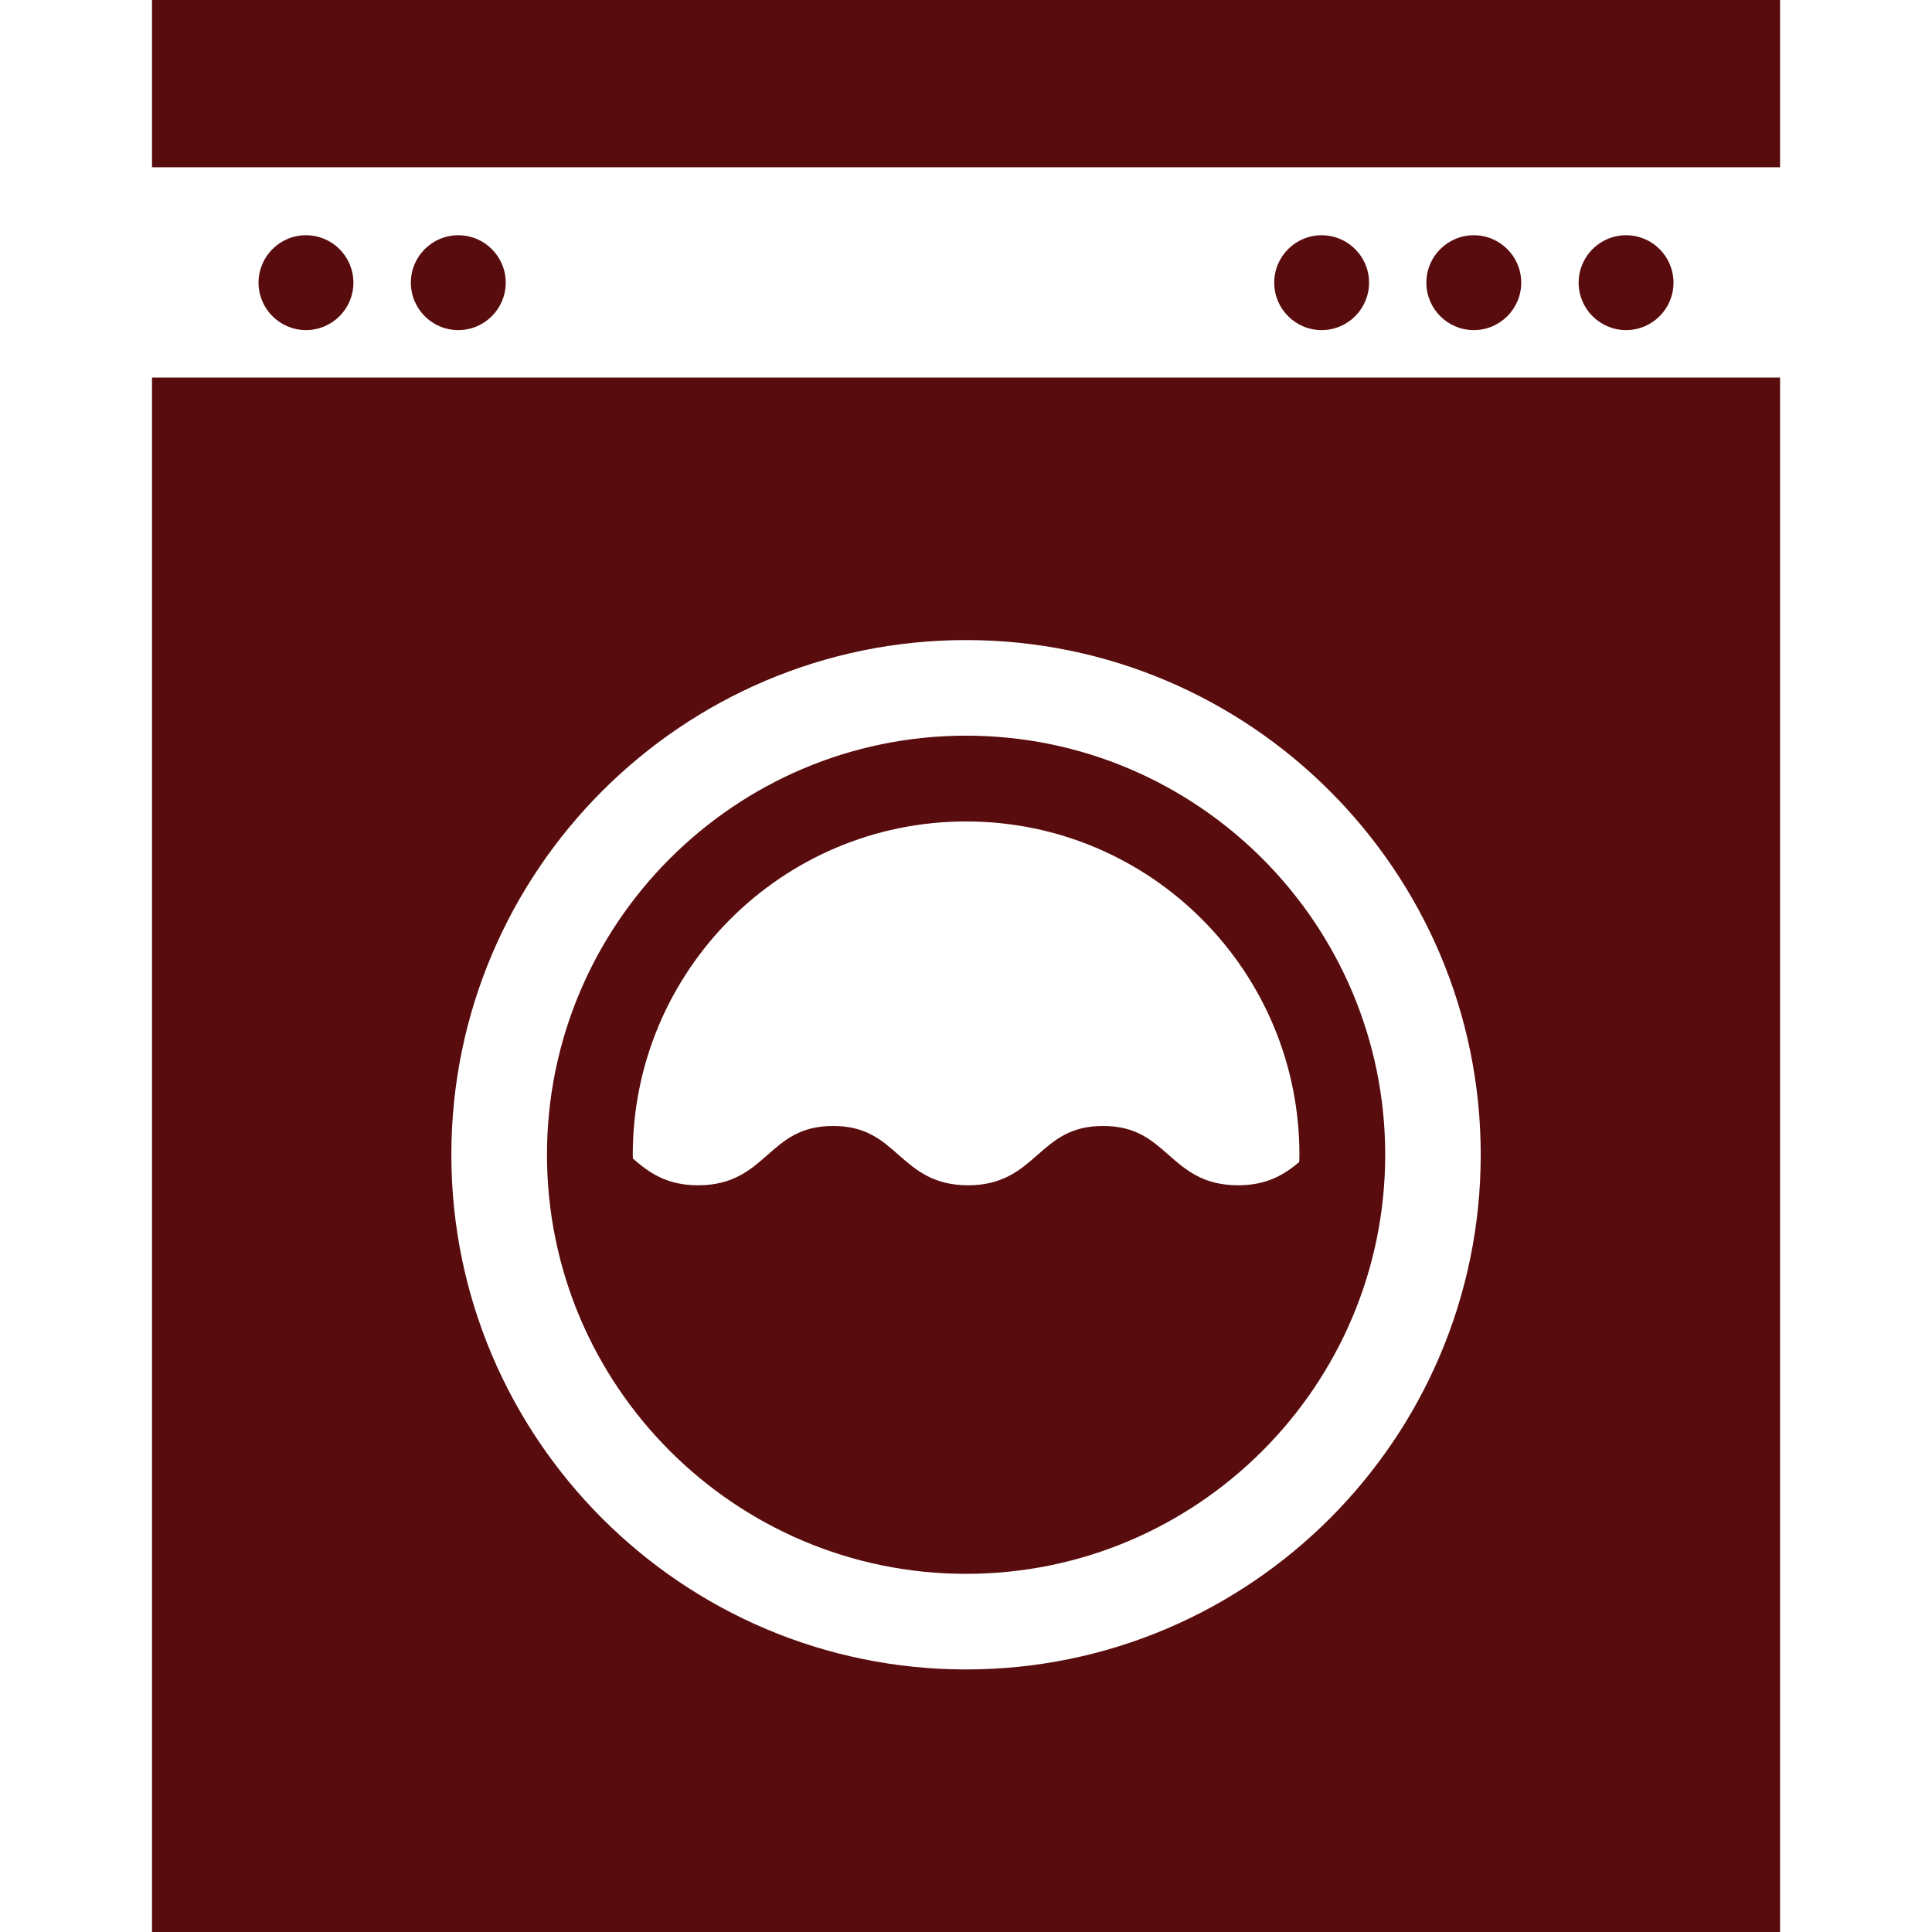 <svg width="50" height="50" viewBox="0 0 50 50" fill="none" xmlns="http://www.w3.org/2000/svg">
<path d="M7.919 8.543C8.597 8.543 9.146 7.993 9.146 7.315C9.146 6.637 8.597 6.088 7.919 6.088C7.241 6.088 6.691 6.637 6.691 7.315C6.691 7.993 7.241 8.543 7.919 8.543Z" fill="#590C0D"/>
<path d="M11.86 8.543C12.538 8.543 13.088 7.993 13.088 7.315C13.088 6.637 12.538 6.088 11.86 6.088C11.182 6.088 10.633 6.637 10.633 7.315C10.633 7.993 11.182 8.543 11.86 8.543Z" fill="#590C0D"/>
<path d="M34.204 8.543C34.882 8.543 35.431 7.993 35.431 7.315C35.431 6.637 34.882 6.088 34.204 6.088C33.526 6.088 32.977 6.637 32.977 7.315C32.977 7.993 33.526 8.543 34.204 8.543Z" fill="#590C0D"/>
<path d="M38.142 8.543C38.819 8.543 39.369 7.993 39.369 7.315C39.369 6.637 38.819 6.088 38.142 6.088C37.464 6.088 36.914 6.637 36.914 7.315C36.914 7.993 37.464 8.543 38.142 8.543Z" fill="#590C0D"/>
<path d="M42.083 8.543C42.761 8.543 43.31 7.993 43.31 7.315C43.31 6.637 42.761 6.088 42.083 6.088C41.405 6.088 40.855 6.637 40.855 7.315C40.855 7.993 41.405 8.543 42.083 8.543Z" fill="#590C0D"/>
<path d="M25.003 40.731C30.983 40.731 35.849 35.866 35.849 29.885C35.849 23.905 30.983 19.039 25.003 19.039C19.022 19.039 14.156 23.905 14.156 29.885C14.156 35.866 19.022 40.731 25.003 40.731ZM25.003 21.259C29.767 21.259 33.629 25.121 33.629 29.885C33.629 29.948 33.625 30.011 33.624 30.073C33.241 30.393 32.799 30.675 32.041 30.675C31.139 30.675 30.683 30.275 30.243 29.889C29.805 29.503 29.392 29.14 28.547 29.14C27.703 29.14 27.289 29.503 26.851 29.889C26.411 30.275 25.956 30.675 25.054 30.675C24.151 30.675 23.697 30.275 23.256 29.889C22.819 29.503 22.405 29.14 21.561 29.14C20.716 29.14 20.303 29.503 19.865 29.888C19.425 30.275 18.97 30.675 18.067 30.675C17.239 30.675 16.788 30.338 16.379 29.983C16.378 29.95 16.376 29.918 16.376 29.885C16.376 25.121 20.238 21.259 25.003 21.259Z" fill="#590C0D"/>
<path d="M3.934 50H46.068V9.77H3.934V50ZM25.001 16.565C32.345 16.565 38.321 22.54 38.321 29.885C38.321 37.229 32.345 43.205 25.001 43.205C17.656 43.205 11.681 37.229 11.681 29.885C11.681 22.54 17.656 16.565 25.001 16.565Z" fill="#590C0D"/>
<path d="M46.068 0H3.934V4.329H46.068V0Z" fill="#590C0D"/>
</svg>
